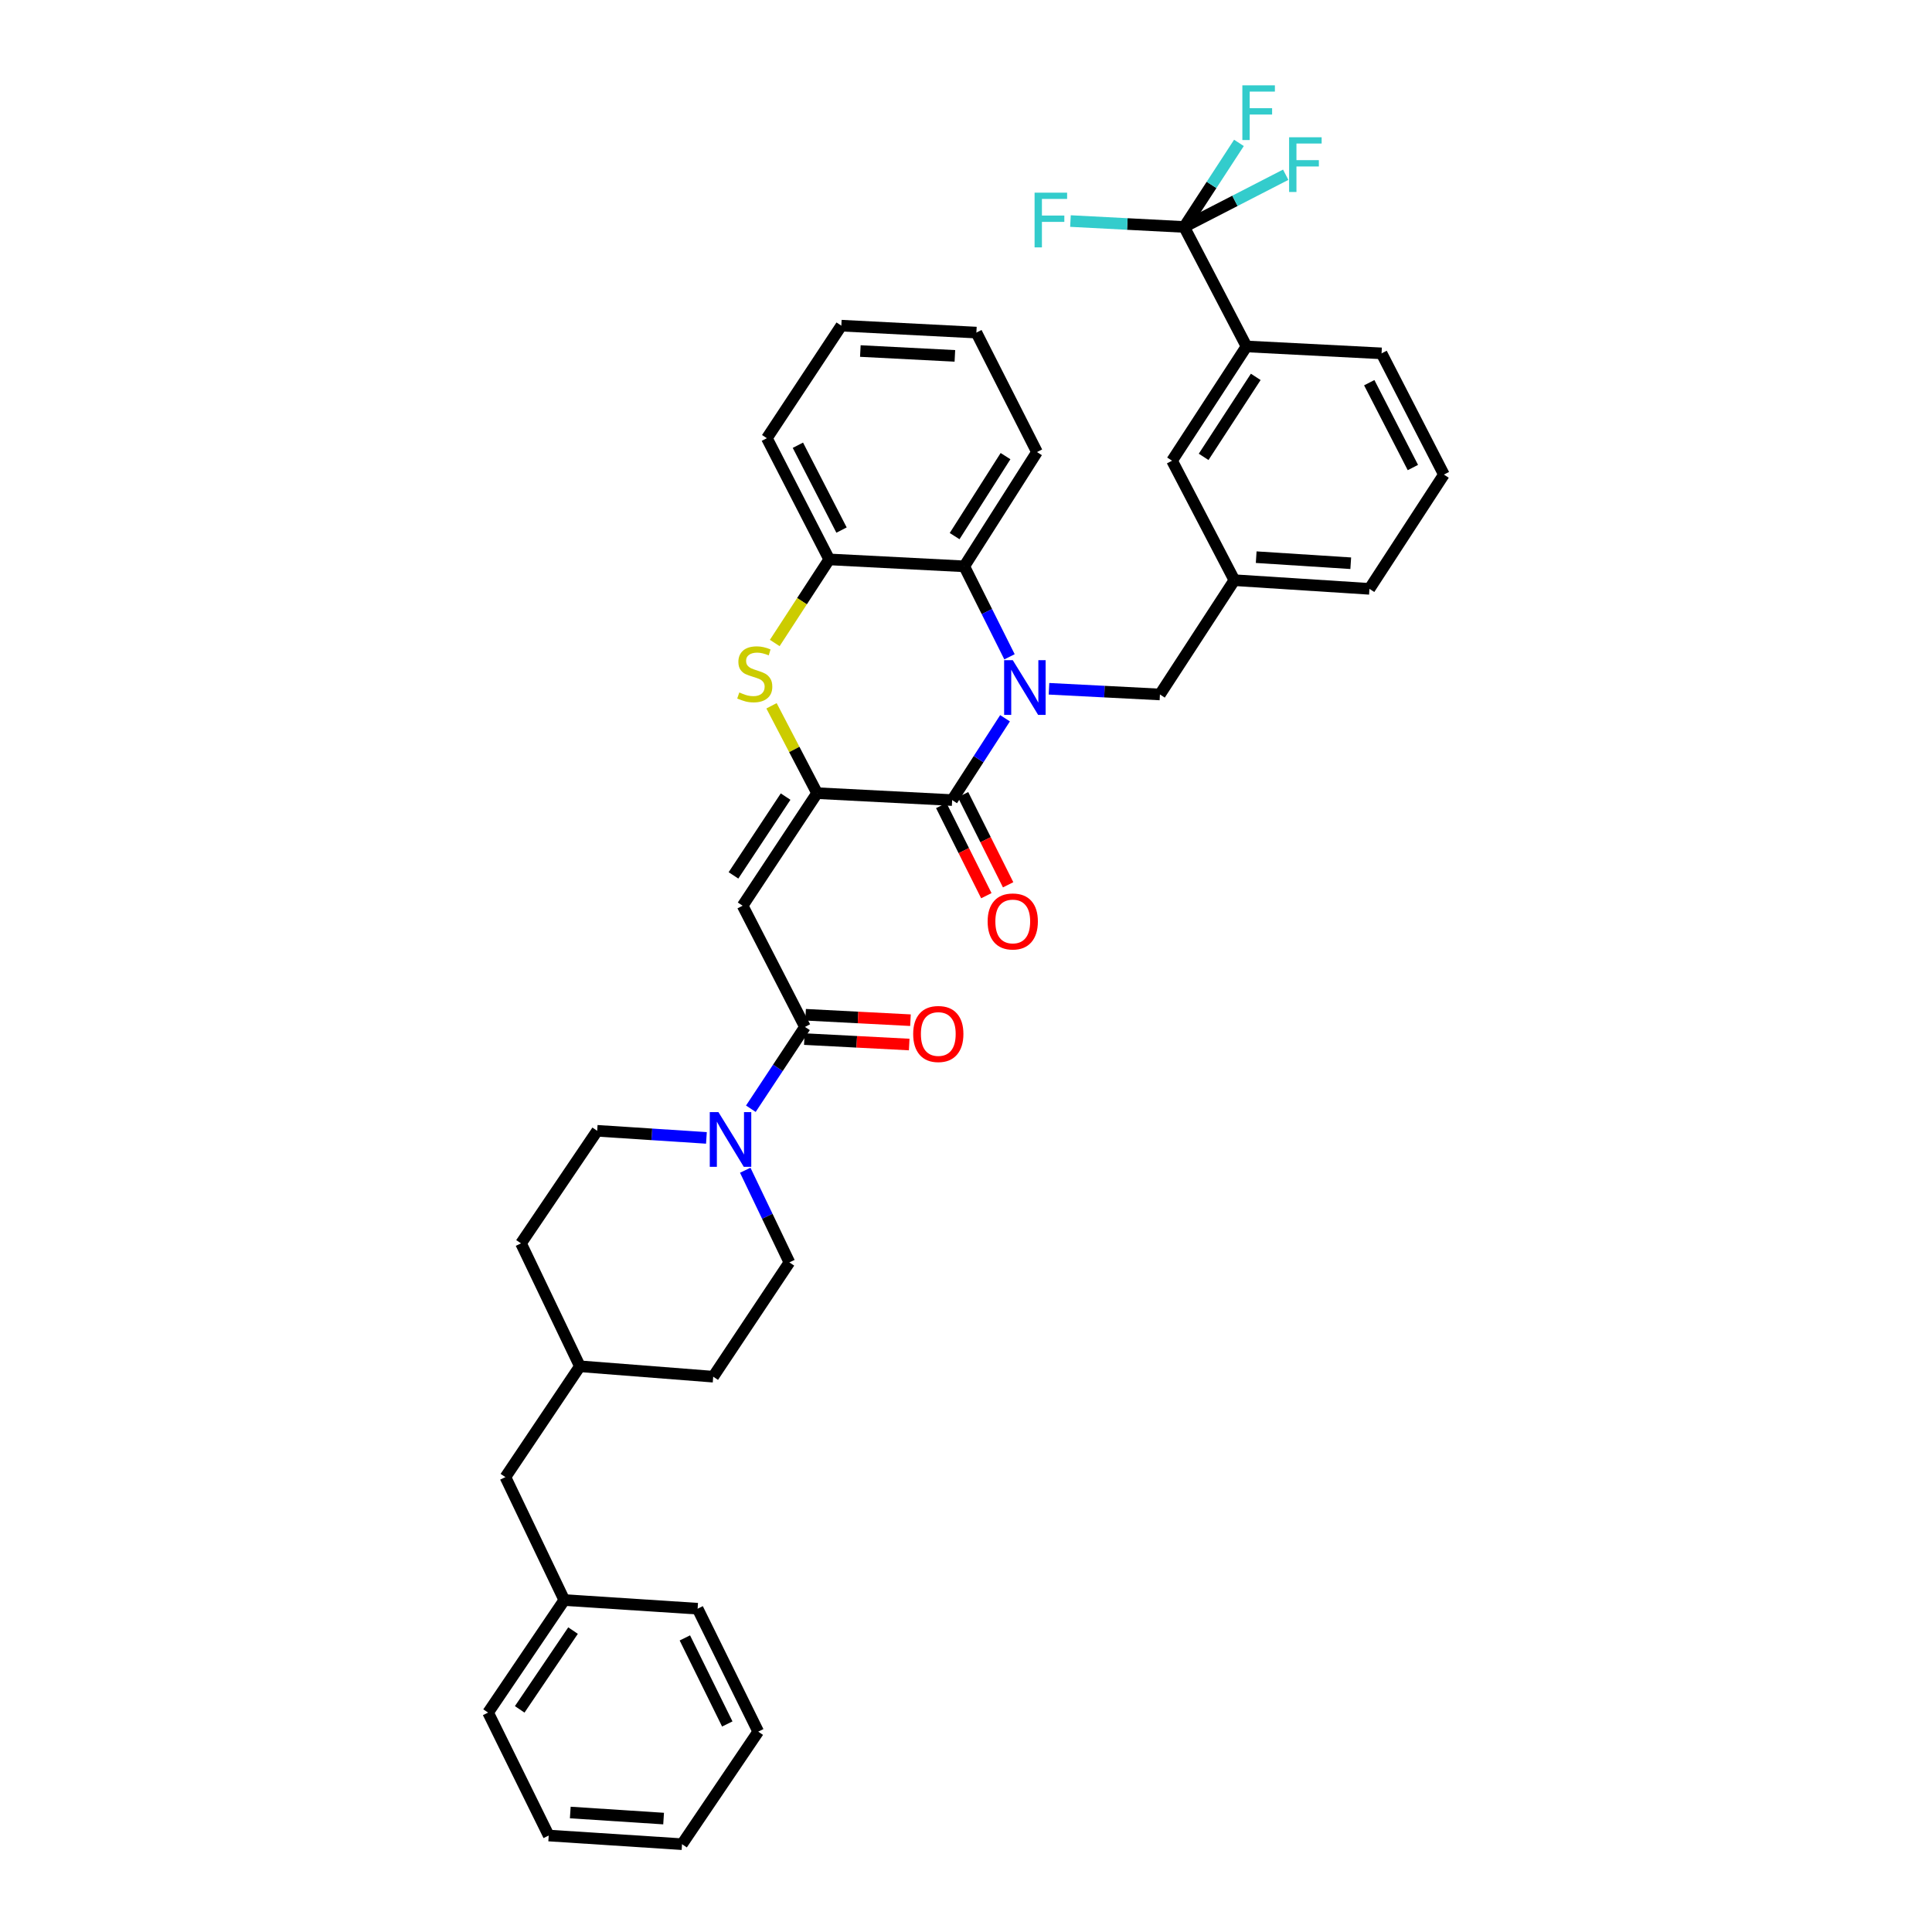 <?xml version='1.0' encoding='iso-8859-1'?>
<svg version='1.1' baseProfile='full'
              xmlns='http://www.w3.org/2000/svg'
                      xmlns:rdkit='http://www.rdkit.org/xml'
                      xmlns:xlink='http://www.w3.org/1999/xlink'
                  xml:space='preserve'
width='1000px' height='1000px' viewBox='0 0 1000 1000'>
<!-- END OF HEADER -->
<rect style='opacity:1.0;fill:#FFFFFF;stroke:none' width='1000' height='1000' x='0' y='0'> </rect>
<path class='bond-0' d='M 365.645,588.975 L 337.376,587.138' style='fill:none;fill-rule:evenodd;stroke:#0000FF;stroke-width:6px;stroke-linecap:butt;stroke-linejoin:miter;stroke-opacity:1' />
<path class='bond-0' d='M 337.376,587.138 L 309.107,585.301' style='fill:none;fill-rule:evenodd;stroke:#000000;stroke-width:6px;stroke-linecap:butt;stroke-linejoin:miter;stroke-opacity:1' />
<path class='bond-1' d='M 388.637,573.879 L 402.643,552.706' style='fill:none;fill-rule:evenodd;stroke:#0000FF;stroke-width:6px;stroke-linecap:butt;stroke-linejoin:miter;stroke-opacity:1' />
<path class='bond-1' d='M 402.643,552.706 L 416.65,531.533' style='fill:none;fill-rule:evenodd;stroke:#000000;stroke-width:6px;stroke-linecap:butt;stroke-linejoin:miter;stroke-opacity:1' />
<path class='bond-2' d='M 385.739,605.709 L 397.163,629.564' style='fill:none;fill-rule:evenodd;stroke:#0000FF;stroke-width:6px;stroke-linecap:butt;stroke-linejoin:miter;stroke-opacity:1' />
<path class='bond-2' d='M 397.163,629.564 L 408.586,653.418' style='fill:none;fill-rule:evenodd;stroke:#000000;stroke-width:6px;stroke-linecap:butt;stroke-linejoin:miter;stroke-opacity:1' />
<path class='bond-3' d='M 505.374,172.146 L 435.47,168.559' style='fill:none;fill-rule:evenodd;stroke:#000000;stroke-width:6px;stroke-linecap:butt;stroke-linejoin:miter;stroke-opacity:1' />
<path class='bond-3' d='M 494.242,184.203 L 445.309,181.692' style='fill:none;fill-rule:evenodd;stroke:#000000;stroke-width:6px;stroke-linecap:butt;stroke-linejoin:miter;stroke-opacity:1' />
<path class='bond-4' d='M 505.374,172.146 L 536.742,233.986' style='fill:none;fill-rule:evenodd;stroke:#000000;stroke-width:6px;stroke-linecap:butt;stroke-linejoin:miter;stroke-opacity:1' />
<path class='bond-5' d='M 435.47,168.559 L 396.934,226.811' style='fill:none;fill-rule:evenodd;stroke:#000000;stroke-width:6px;stroke-linecap:butt;stroke-linejoin:miter;stroke-opacity:1' />
<path class='bond-6' d='M 396.934,226.811 L 429.199,289.548' style='fill:none;fill-rule:evenodd;stroke:#000000;stroke-width:6px;stroke-linecap:butt;stroke-linejoin:miter;stroke-opacity:1' />
<path class='bond-6' d='M 412.989,230.453 L 435.575,274.369' style='fill:none;fill-rule:evenodd;stroke:#000000;stroke-width:6px;stroke-linecap:butt;stroke-linejoin:miter;stroke-opacity:1' />
<path class='bond-7' d='M 429.199,289.548 L 499.103,293.135' style='fill:none;fill-rule:evenodd;stroke:#000000;stroke-width:6px;stroke-linecap:butt;stroke-linejoin:miter;stroke-opacity:1' />
<path class='bond-8' d='M 429.199,289.548 L 415.105,311.18' style='fill:none;fill-rule:evenodd;stroke:#000000;stroke-width:6px;stroke-linecap:butt;stroke-linejoin:miter;stroke-opacity:1' />
<path class='bond-8' d='M 415.105,311.18 L 401.012,332.812' style='fill:none;fill-rule:evenodd;stroke:#CCCC00;stroke-width:6px;stroke-linecap:butt;stroke-linejoin:miter;stroke-opacity:1' />
<path class='bond-9' d='M 499.103,293.135 L 536.742,233.986' style='fill:none;fill-rule:evenodd;stroke:#000000;stroke-width:6px;stroke-linecap:butt;stroke-linejoin:miter;stroke-opacity:1' />
<path class='bond-9' d='M 494.109,277.492 L 520.456,236.087' style='fill:none;fill-rule:evenodd;stroke:#000000;stroke-width:6px;stroke-linecap:butt;stroke-linejoin:miter;stroke-opacity:1' />
<path class='bond-10' d='M 499.103,293.135 L 510.809,316.546' style='fill:none;fill-rule:evenodd;stroke:#000000;stroke-width:6px;stroke-linecap:butt;stroke-linejoin:miter;stroke-opacity:1' />
<path class='bond-10' d='M 510.809,316.546 L 522.515,339.958' style='fill:none;fill-rule:evenodd;stroke:#0000FF;stroke-width:6px;stroke-linecap:butt;stroke-linejoin:miter;stroke-opacity:1' />
<path class='bond-11' d='M 399.336,365.321 L 411.132,387.929' style='fill:none;fill-rule:evenodd;stroke:#CCCC00;stroke-width:6px;stroke-linecap:butt;stroke-linejoin:miter;stroke-opacity:1' />
<path class='bond-11' d='M 411.132,387.929 L 422.928,410.537' style='fill:none;fill-rule:evenodd;stroke:#000000;stroke-width:6px;stroke-linecap:butt;stroke-linejoin:miter;stroke-opacity:1' />
<path class='bond-12' d='M 422.928,410.537 L 492.832,414.124' style='fill:none;fill-rule:evenodd;stroke:#000000;stroke-width:6px;stroke-linecap:butt;stroke-linejoin:miter;stroke-opacity:1' />
<path class='bond-13' d='M 422.928,410.537 L 384.385,468.796' style='fill:none;fill-rule:evenodd;stroke:#000000;stroke-width:6px;stroke-linecap:butt;stroke-linejoin:miter;stroke-opacity:1' />
<path class='bond-13' d='M 406.628,412.317 L 379.648,453.098' style='fill:none;fill-rule:evenodd;stroke:#000000;stroke-width:6px;stroke-linecap:butt;stroke-linejoin:miter;stroke-opacity:1' />
<path class='bond-14' d='M 492.832,414.124 L 506.517,392.945' style='fill:none;fill-rule:evenodd;stroke:#000000;stroke-width:6px;stroke-linecap:butt;stroke-linejoin:miter;stroke-opacity:1' />
<path class='bond-14' d='M 506.517,392.945 L 520.202,371.765' style='fill:none;fill-rule:evenodd;stroke:#0000FF;stroke-width:6px;stroke-linecap:butt;stroke-linejoin:miter;stroke-opacity:1' />
<path class='bond-15' d='M 487.192,416.944 L 498.858,440.276' style='fill:none;fill-rule:evenodd;stroke:#000000;stroke-width:6px;stroke-linecap:butt;stroke-linejoin:miter;stroke-opacity:1' />
<path class='bond-15' d='M 498.858,440.276 L 510.524,463.607' style='fill:none;fill-rule:evenodd;stroke:#FF0000;stroke-width:6px;stroke-linecap:butt;stroke-linejoin:miter;stroke-opacity:1' />
<path class='bond-15' d='M 498.472,411.304 L 510.138,434.635' style='fill:none;fill-rule:evenodd;stroke:#000000;stroke-width:6px;stroke-linecap:butt;stroke-linejoin:miter;stroke-opacity:1' />
<path class='bond-15' d='M 510.138,434.635 L 521.804,457.967' style='fill:none;fill-rule:evenodd;stroke:#FF0000;stroke-width:6px;stroke-linecap:butt;stroke-linejoin:miter;stroke-opacity:1' />
<path class='bond-16' d='M 542.961,356.511 L 571.669,357.982' style='fill:none;fill-rule:evenodd;stroke:#0000FF;stroke-width:6px;stroke-linecap:butt;stroke-linejoin:miter;stroke-opacity:1' />
<path class='bond-16' d='M 571.669,357.982 L 600.376,359.452' style='fill:none;fill-rule:evenodd;stroke:#000000;stroke-width:6px;stroke-linecap:butt;stroke-linejoin:miter;stroke-opacity:1' />
<path class='bond-17' d='M 384.385,468.796 L 416.65,531.533' style='fill:none;fill-rule:evenodd;stroke:#000000;stroke-width:6px;stroke-linecap:butt;stroke-linejoin:miter;stroke-opacity:1' />
<path class='bond-18' d='M 416.323,537.83 L 443.463,539.238' style='fill:none;fill-rule:evenodd;stroke:#000000;stroke-width:6px;stroke-linecap:butt;stroke-linejoin:miter;stroke-opacity:1' />
<path class='bond-18' d='M 443.463,539.238 L 470.603,540.646' style='fill:none;fill-rule:evenodd;stroke:#FF0000;stroke-width:6px;stroke-linecap:butt;stroke-linejoin:miter;stroke-opacity:1' />
<path class='bond-18' d='M 416.977,525.235 L 444.117,526.643' style='fill:none;fill-rule:evenodd;stroke:#000000;stroke-width:6px;stroke-linecap:butt;stroke-linejoin:miter;stroke-opacity:1' />
<path class='bond-18' d='M 444.117,526.643 L 471.257,528.051' style='fill:none;fill-rule:evenodd;stroke:#FF0000;stroke-width:6px;stroke-linecap:butt;stroke-linejoin:miter;stroke-opacity:1' />
<path class='bond-19' d='M 600.376,359.452 L 638.912,300.303' style='fill:none;fill-rule:evenodd;stroke:#000000;stroke-width:6px;stroke-linecap:butt;stroke-linejoin:miter;stroke-opacity:1' />
<path class='bond-20' d='M 638.912,300.303 L 708.823,304.787' style='fill:none;fill-rule:evenodd;stroke:#000000;stroke-width:6px;stroke-linecap:butt;stroke-linejoin:miter;stroke-opacity:1' />
<path class='bond-20' d='M 650.206,288.389 L 699.144,291.528' style='fill:none;fill-rule:evenodd;stroke:#000000;stroke-width:6px;stroke-linecap:butt;stroke-linejoin:miter;stroke-opacity:1' />
<path class='bond-21' d='M 638.912,300.303 L 606.654,238.463' style='fill:none;fill-rule:evenodd;stroke:#000000;stroke-width:6px;stroke-linecap:butt;stroke-linejoin:miter;stroke-opacity:1' />
<path class='bond-22' d='M 708.823,304.787 L 747.359,245.638' style='fill:none;fill-rule:evenodd;stroke:#000000;stroke-width:6px;stroke-linecap:butt;stroke-linejoin:miter;stroke-opacity:1' />
<path class='bond-23' d='M 747.359,245.638 L 715.094,182.901' style='fill:none;fill-rule:evenodd;stroke:#000000;stroke-width:6px;stroke-linecap:butt;stroke-linejoin:miter;stroke-opacity:1' />
<path class='bond-23' d='M 731.304,241.995 L 708.718,198.08' style='fill:none;fill-rule:evenodd;stroke:#000000;stroke-width:6px;stroke-linecap:butt;stroke-linejoin:miter;stroke-opacity:1' />
<path class='bond-24' d='M 715.094,182.901 L 645.19,179.314' style='fill:none;fill-rule:evenodd;stroke:#000000;stroke-width:6px;stroke-linecap:butt;stroke-linejoin:miter;stroke-opacity:1' />
<path class='bond-25' d='M 645.19,179.314 L 606.654,238.463' style='fill:none;fill-rule:evenodd;stroke:#000000;stroke-width:6px;stroke-linecap:butt;stroke-linejoin:miter;stroke-opacity:1' />
<path class='bond-25' d='M 649.976,195.071 L 623.001,236.475' style='fill:none;fill-rule:evenodd;stroke:#000000;stroke-width:6px;stroke-linecap:butt;stroke-linejoin:miter;stroke-opacity:1' />
<path class='bond-26' d='M 645.19,179.314 L 612.924,117.474' style='fill:none;fill-rule:evenodd;stroke:#000000;stroke-width:6px;stroke-linecap:butt;stroke-linejoin:miter;stroke-opacity:1' />
<path class='bond-27' d='M 612.924,117.474 L 627.1,95.716' style='fill:none;fill-rule:evenodd;stroke:#000000;stroke-width:6px;stroke-linecap:butt;stroke-linejoin:miter;stroke-opacity:1' />
<path class='bond-27' d='M 627.1,95.716 L 641.276,73.958' style='fill:none;fill-rule:evenodd;stroke:#33CCCC;stroke-width:6px;stroke-linecap:butt;stroke-linejoin:miter;stroke-opacity:1' />
<path class='bond-28' d='M 612.924,117.474 L 583.494,115.944' style='fill:none;fill-rule:evenodd;stroke:#000000;stroke-width:6px;stroke-linecap:butt;stroke-linejoin:miter;stroke-opacity:1' />
<path class='bond-28' d='M 583.494,115.944 L 554.065,114.414' style='fill:none;fill-rule:evenodd;stroke:#33CCCC;stroke-width:6px;stroke-linecap:butt;stroke-linejoin:miter;stroke-opacity:1' />
<path class='bond-29' d='M 612.924,117.474 L 639.201,103.96' style='fill:none;fill-rule:evenodd;stroke:#000000;stroke-width:6px;stroke-linecap:butt;stroke-linejoin:miter;stroke-opacity:1' />
<path class='bond-29' d='M 639.201,103.96 L 665.477,90.446' style='fill:none;fill-rule:evenodd;stroke:#33CCCC;stroke-width:6px;stroke-linecap:butt;stroke-linejoin:miter;stroke-opacity:1' />
<path class='bond-30' d='M 292.074,828.182 L 261.602,764.549' style='fill:none;fill-rule:evenodd;stroke:#000000;stroke-width:6px;stroke-linecap:butt;stroke-linejoin:miter;stroke-opacity:1' />
<path class='bond-31' d='M 292.074,828.182 L 252.641,886.435' style='fill:none;fill-rule:evenodd;stroke:#000000;stroke-width:6px;stroke-linecap:butt;stroke-linejoin:miter;stroke-opacity:1' />
<path class='bond-31' d='M 296.603,843.99 L 269,884.767' style='fill:none;fill-rule:evenodd;stroke:#000000;stroke-width:6px;stroke-linecap:butt;stroke-linejoin:miter;stroke-opacity:1' />
<path class='bond-32' d='M 292.074,828.182 L 361.088,832.66' style='fill:none;fill-rule:evenodd;stroke:#000000;stroke-width:6px;stroke-linecap:butt;stroke-linejoin:miter;stroke-opacity:1' />
<path class='bond-33' d='M 261.602,764.549 L 300.145,707.187' style='fill:none;fill-rule:evenodd;stroke:#000000;stroke-width:6px;stroke-linecap:butt;stroke-linejoin:miter;stroke-opacity:1' />
<path class='bond-34' d='M 252.641,886.435 L 284.009,950.068' style='fill:none;fill-rule:evenodd;stroke:#000000;stroke-width:6px;stroke-linecap:butt;stroke-linejoin:miter;stroke-opacity:1' />
<path class='bond-35' d='M 361.088,832.66 L 392.457,896.293' style='fill:none;fill-rule:evenodd;stroke:#000000;stroke-width:6px;stroke-linecap:butt;stroke-linejoin:miter;stroke-opacity:1' />
<path class='bond-35' d='M 354.482,847.781 L 376.439,892.324' style='fill:none;fill-rule:evenodd;stroke:#000000;stroke-width:6px;stroke-linecap:butt;stroke-linejoin:miter;stroke-opacity:1' />
<path class='bond-36' d='M 300.145,707.187 L 369.153,712.568' style='fill:none;fill-rule:evenodd;stroke:#000000;stroke-width:6px;stroke-linecap:butt;stroke-linejoin:miter;stroke-opacity:1' />
<path class='bond-37' d='M 300.145,707.187 L 269.674,643.56' style='fill:none;fill-rule:evenodd;stroke:#000000;stroke-width:6px;stroke-linecap:butt;stroke-linejoin:miter;stroke-opacity:1' />
<path class='bond-38' d='M 284.009,950.068 L 353.017,954.545' style='fill:none;fill-rule:evenodd;stroke:#000000;stroke-width:6px;stroke-linecap:butt;stroke-linejoin:miter;stroke-opacity:1' />
<path class='bond-38' d='M 295.177,938.155 L 343.482,941.289' style='fill:none;fill-rule:evenodd;stroke:#000000;stroke-width:6px;stroke-linecap:butt;stroke-linejoin:miter;stroke-opacity:1' />
<path class='bond-39' d='M 392.457,896.293 L 353.017,954.545' style='fill:none;fill-rule:evenodd;stroke:#000000;stroke-width:6px;stroke-linecap:butt;stroke-linejoin:miter;stroke-opacity:1' />
<path class='bond-40' d='M 369.153,712.568 L 408.586,653.418' style='fill:none;fill-rule:evenodd;stroke:#000000;stroke-width:6px;stroke-linecap:butt;stroke-linejoin:miter;stroke-opacity:1' />
<path class='bond-41' d='M 269.674,643.56 L 309.107,585.301' style='fill:none;fill-rule:evenodd;stroke:#000000;stroke-width:6px;stroke-linecap:butt;stroke-linejoin:miter;stroke-opacity:1' />
<path  class='atom-0' d='M 371.854 575.625
L 381.134 590.625
Q 382.054 592.105, 383.534 594.785
Q 385.014 597.465, 385.094 597.625
L 385.094 575.625
L 388.854 575.625
L 388.854 603.945
L 384.974 603.945
L 375.014 587.545
Q 373.854 585.625, 372.614 583.425
Q 371.414 581.225, 371.054 580.545
L 371.054 603.945
L 367.374 603.945
L 367.374 575.625
L 371.854 575.625
' fill='#0000FF'/>
<path  class='atom-7' d='M 382.663 358.417
Q 382.983 358.537, 384.303 359.097
Q 385.623 359.657, 387.063 360.017
Q 388.543 360.337, 389.983 360.337
Q 392.663 360.337, 394.223 359.057
Q 395.783 357.737, 395.783 355.457
Q 395.783 353.897, 394.983 352.937
Q 394.223 351.977, 393.023 351.457
Q 391.823 350.937, 389.823 350.337
Q 387.303 349.577, 385.783 348.857
Q 384.303 348.137, 383.223 346.617
Q 382.183 345.097, 382.183 342.537
Q 382.183 338.977, 384.583 336.777
Q 387.023 334.577, 391.823 334.577
Q 395.103 334.577, 398.823 336.137
L 397.903 339.217
Q 394.503 337.817, 391.943 337.817
Q 389.183 337.817, 387.663 338.977
Q 386.143 340.097, 386.183 342.057
Q 386.183 343.577, 386.943 344.497
Q 387.743 345.417, 388.863 345.937
Q 390.023 346.457, 391.943 347.057
Q 394.503 347.857, 396.023 348.657
Q 397.543 349.457, 398.623 351.097
Q 399.743 352.697, 399.743 355.457
Q 399.743 359.377, 397.103 361.497
Q 394.503 363.577, 390.143 363.577
Q 387.623 363.577, 385.703 363.017
Q 383.823 362.497, 381.583 361.577
L 382.663 358.417
' fill='#CCCC00'/>
<path  class='atom-10' d='M 524.211 341.712
L 533.491 356.712
Q 534.411 358.192, 535.891 360.872
Q 537.371 363.552, 537.451 363.712
L 537.451 341.712
L 541.211 341.712
L 541.211 370.032
L 537.331 370.032
L 527.371 353.632
Q 526.211 351.712, 524.971 349.512
Q 523.771 347.312, 523.411 346.632
L 523.411 370.032
L 519.731 370.032
L 519.731 341.712
L 524.211 341.712
' fill='#0000FF'/>
<path  class='atom-13' d='M 472.658 535.193
Q 472.658 528.393, 476.018 524.593
Q 479.378 520.793, 485.658 520.793
Q 491.938 520.793, 495.298 524.593
Q 498.658 528.393, 498.658 535.193
Q 498.658 542.073, 495.258 545.993
Q 491.858 549.873, 485.658 549.873
Q 479.418 549.873, 476.018 545.993
Q 472.658 542.113, 472.658 535.193
M 485.658 546.673
Q 489.978 546.673, 492.298 543.793
Q 494.658 540.873, 494.658 535.193
Q 494.658 529.633, 492.298 526.833
Q 489.978 523.993, 485.658 523.993
Q 481.338 523.993, 478.978 526.793
Q 476.658 529.593, 476.658 535.193
Q 476.658 540.913, 478.978 543.793
Q 481.338 546.673, 485.658 546.673
' fill='#FF0000'/>
<path  class='atom-14' d='M 511.201 476.94
Q 511.201 470.14, 514.561 466.34
Q 517.921 462.54, 524.201 462.54
Q 530.481 462.54, 533.841 466.34
Q 537.201 470.14, 537.201 476.94
Q 537.201 483.82, 533.801 487.74
Q 530.401 491.62, 524.201 491.62
Q 517.961 491.62, 514.561 487.74
Q 511.201 483.86, 511.201 476.94
M 524.201 488.42
Q 528.521 488.42, 530.841 485.54
Q 533.201 482.62, 533.201 476.94
Q 533.201 471.38, 530.841 468.58
Q 528.521 465.74, 524.201 465.74
Q 519.881 465.74, 517.521 468.54
Q 515.201 471.34, 515.201 476.94
Q 515.201 482.66, 517.521 485.54
Q 519.881 488.42, 524.201 488.42
' fill='#FF0000'/>
<path  class='atom-23' d='M 643.04 44.165
L 659.88 44.165
L 659.88 47.405
L 646.84 47.405
L 646.84 56.005
L 658.44 56.005
L 658.44 59.285
L 646.84 59.285
L 646.84 72.485
L 643.04 72.485
L 643.04 44.165
' fill='#33CCCC'/>
<path  class='atom-24' d='M 535.497 99.727
L 552.337 99.727
L 552.337 102.967
L 539.297 102.967
L 539.297 111.567
L 550.897 111.567
L 550.897 114.847
L 539.297 114.847
L 539.297 128.047
L 535.497 128.047
L 535.497 99.727
' fill='#33CCCC'/>
<path  class='atom-25' d='M 667.241 71.049
L 684.081 71.049
L 684.081 74.289
L 671.041 74.289
L 671.041 82.889
L 682.641 82.889
L 682.641 86.169
L 671.041 86.169
L 671.041 99.369
L 667.241 99.369
L 667.241 71.049
' fill='#33CCCC'/>
</svg>
